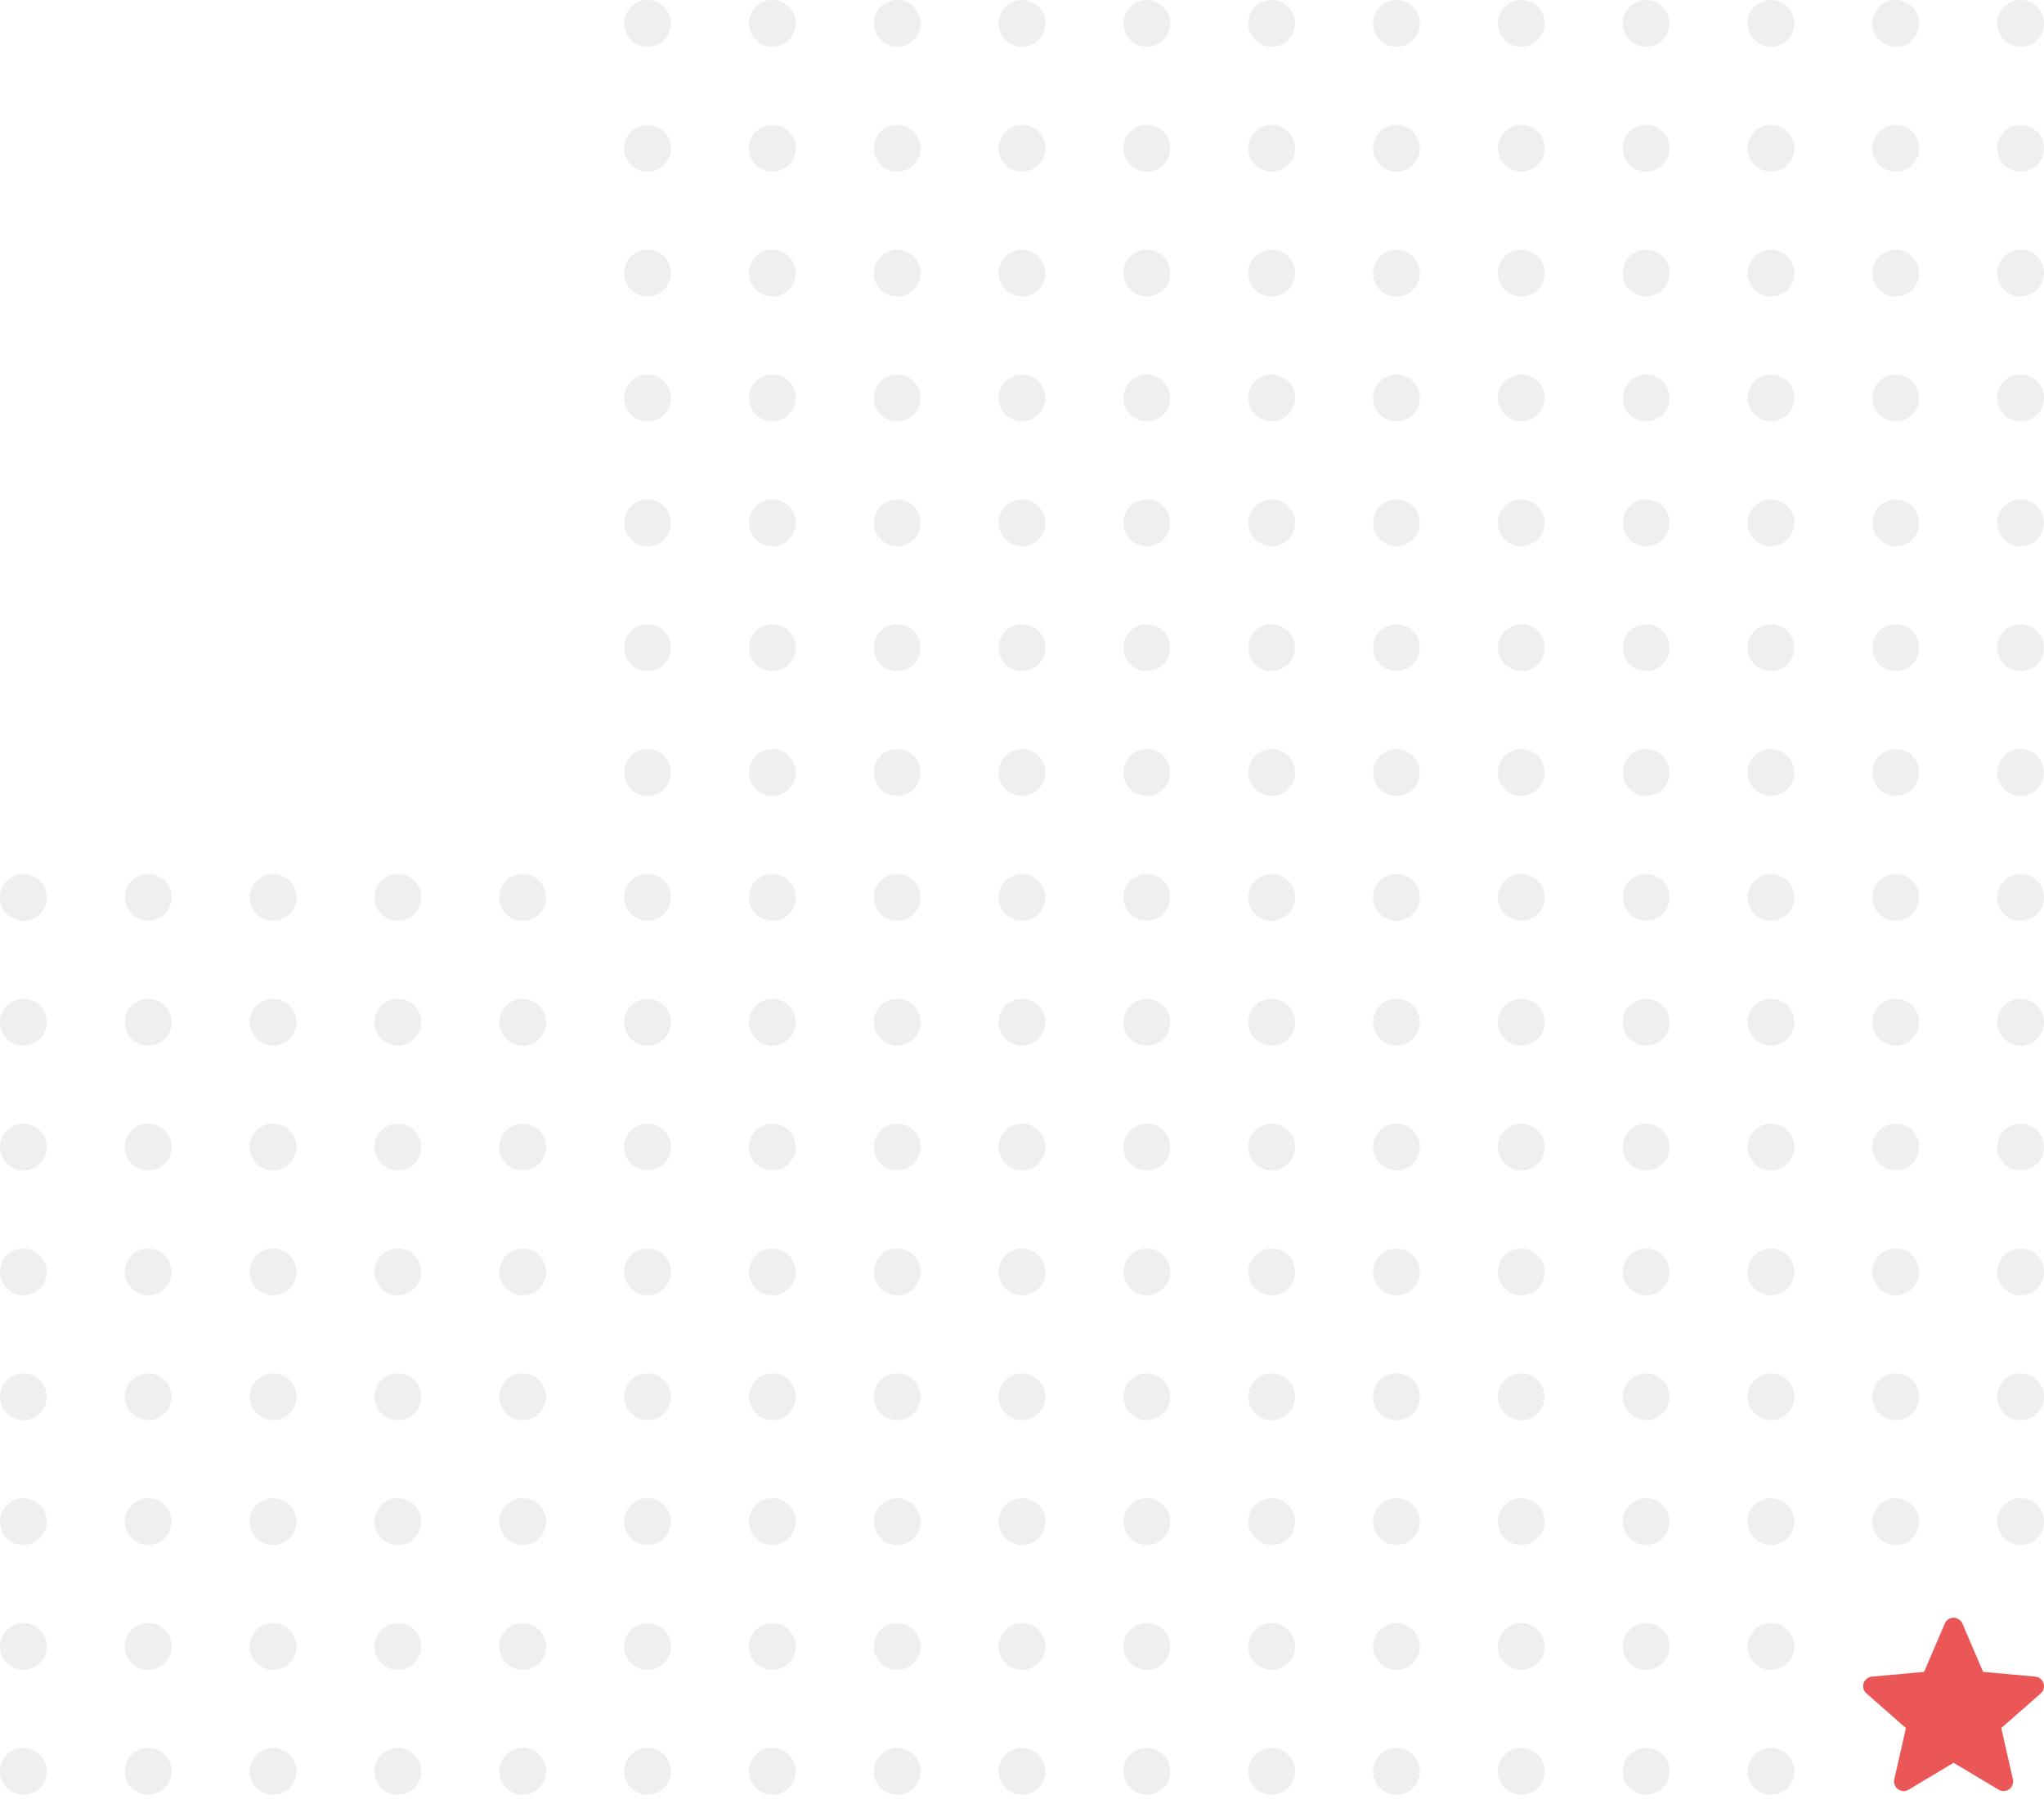 <svg width="136" height="120" viewBox="0 0 136 120" fill="none" xmlns="http://www.w3.org/2000/svg">
<circle r="1.557" transform="matrix(0 -1 -1 0 117.832 117.832)" fill="#C4C4C4" fill-opacity="0.28"/>
<circle r="1.557" transform="matrix(0 -1 -1 0 109.527 117.832)" fill="#C4C4C4" fill-opacity="0.28"/>
<circle r="1.557" transform="matrix(0 -1 -1 0 101.221 117.832)" fill="#C4C4C4" fill-opacity="0.28"/>
<circle r="1.557" transform="matrix(0 -1 -1 0 92.916 117.832)" fill="#C4C4C4" fill-opacity="0.28"/>
<circle r="1.557" transform="matrix(0 -1 -1 0 84.611 117.832)" fill="#C4C4C4" fill-opacity="0.28"/>
<circle r="1.557" transform="matrix(0 -1 -1 0 76.305 117.832)" fill="#C4C4C4" fill-opacity="0.28"/>
<circle r="1.557" transform="matrix(0 -1 -1 0 68 117.832)" fill="#C4C4C4" fill-opacity="0.28"/>
<circle r="1.557" transform="matrix(0 -1 -1 0 59.695 117.832)" fill="#C4C4C4" fill-opacity="0.28"/>
<circle r="1.557" transform="matrix(0 -1 -1 0 51.389 117.832)" fill="#C4C4C4" fill-opacity="0.28"/>
<circle r="1.557" transform="matrix(0 -1 -1 0 43.084 117.832)" fill="#C4C4C4" fill-opacity="0.28"/>
<circle r="1.557" transform="matrix(0 -1 -1 0 34.779 117.832)" fill="#C4C4C4" fill-opacity="0.28"/>
<circle r="1.557" transform="matrix(0 -1 -1 0 26.473 117.832)" fill="#C4C4C4" fill-opacity="0.28"/>
<circle r="1.557" transform="matrix(0 -1 -1 0 18.168 117.832)" fill="#C4C4C4" fill-opacity="0.28"/>
<circle r="1.557" transform="matrix(0 -1 -1 0 9.863 117.832)" fill="#C4C4C4" fill-opacity="0.28"/>
<circle r="1.557" transform="matrix(0 -1 -1 0 1.557 117.832)" fill="#C4C4C4" fill-opacity="0.28"/>
<circle r="1.557" transform="matrix(0 -1 -1 0 117.832 109.527)" fill="#C4C4C4" fill-opacity="0.28"/>
<circle r="1.557" transform="matrix(0 -1 -1 0 109.527 109.527)" fill="#C4C4C4" fill-opacity="0.28"/>
<circle r="1.557" transform="matrix(0 -1 -1 0 101.221 109.527)" fill="#C4C4C4" fill-opacity="0.28"/>
<circle r="1.557" transform="matrix(0 -1 -1 0 92.916 109.527)" fill="#C4C4C4" fill-opacity="0.28"/>
<circle r="1.557" transform="matrix(0 -1 -1 0 84.611 109.527)" fill="#C4C4C4" fill-opacity="0.28"/>
<circle r="1.557" transform="matrix(0 -1 -1 0 76.305 109.527)" fill="#C4C4C4" fill-opacity="0.28"/>
<circle r="1.557" transform="matrix(0 -1 -1 0 68 109.527)" fill="#C4C4C4" fill-opacity="0.28"/>
<circle r="1.557" transform="matrix(0 -1 -1 0 59.695 109.527)" fill="#C4C4C4" fill-opacity="0.28"/>
<circle r="1.557" transform="matrix(0 -1 -1 0 51.389 109.527)" fill="#C4C4C4" fill-opacity="0.28"/>
<circle r="1.557" transform="matrix(0 -1 -1 0 43.084 109.527)" fill="#C4C4C4" fill-opacity="0.28"/>
<circle r="1.557" transform="matrix(0 -1 -1 0 34.779 109.527)" fill="#C4C4C4" fill-opacity="0.28"/>
<circle r="1.557" transform="matrix(0 -1 -1 0 26.473 109.527)" fill="#C4C4C4" fill-opacity="0.28"/>
<circle r="1.557" transform="matrix(0 -1 -1 0 18.168 109.527)" fill="#C4C4C4" fill-opacity="0.28"/>
<circle r="1.557" transform="matrix(0 -1 -1 0 9.863 109.527)" fill="#C4C4C4" fill-opacity="0.28"/>
<circle r="1.557" transform="matrix(0 -1 -1 0 1.557 109.527)" fill="#C4C4C4" fill-opacity="0.28"/>
<circle r="1.557" transform="matrix(0 -1 -1 0 134.443 101.221)" fill="#C4C4C4" fill-opacity="0.28"/>
<circle r="1.557" transform="matrix(0 -1 -1 0 126.137 101.221)" fill="#C4C4C4" fill-opacity="0.28"/>
<circle r="1.557" transform="matrix(0 -1 -1 0 117.832 101.221)" fill="#C4C4C4" fill-opacity="0.28"/>
<circle r="1.557" transform="matrix(0 -1 -1 0 109.527 101.221)" fill="#C4C4C4" fill-opacity="0.28"/>
<circle r="1.557" transform="matrix(0 -1 -1 0 101.221 101.221)" fill="#C4C4C4" fill-opacity="0.28"/>
<circle r="1.557" transform="matrix(0 -1 -1 0 92.916 101.221)" fill="#C4C4C4" fill-opacity="0.28"/>
<circle r="1.557" transform="matrix(0 -1 -1 0 84.611 101.221)" fill="#C4C4C4" fill-opacity="0.28"/>
<circle r="1.557" transform="matrix(0 -1 -1 0 76.305 101.221)" fill="#C4C4C4" fill-opacity="0.28"/>
<circle r="1.557" transform="matrix(0 -1 -1 0 68 101.221)" fill="#C4C4C4" fill-opacity="0.28"/>
<circle r="1.557" transform="matrix(0 -1 -1 0 59.695 101.221)" fill="#C4C4C4" fill-opacity="0.28"/>
<circle r="1.557" transform="matrix(0 -1 -1 0 51.389 101.221)" fill="#C4C4C4" fill-opacity="0.28"/>
<circle r="1.557" transform="matrix(0 -1 -1 0 43.084 101.221)" fill="#C4C4C4" fill-opacity="0.28"/>
<circle r="1.557" transform="matrix(0 -1 -1 0 34.779 101.221)" fill="#C4C4C4" fill-opacity="0.28"/>
<circle r="1.557" transform="matrix(0 -1 -1 0 26.473 101.221)" fill="#C4C4C4" fill-opacity="0.28"/>
<circle r="1.557" transform="matrix(0 -1 -1 0 18.168 101.221)" fill="#C4C4C4" fill-opacity="0.28"/>
<circle r="1.557" transform="matrix(0 -1 -1 0 9.863 101.221)" fill="#C4C4C4" fill-opacity="0.28"/>
<circle r="1.557" transform="matrix(0 -1 -1 0 1.557 101.221)" fill="#C4C4C4" fill-opacity="0.28"/>
<circle r="1.557" transform="matrix(0 -1 -1 0 134.443 92.916)" fill="#C4C4C4" fill-opacity="0.28"/>
<circle r="1.557" transform="matrix(0 -1 -1 0 126.137 92.916)" fill="#C4C4C4" fill-opacity="0.28"/>
<circle r="1.557" transform="matrix(0 -1 -1 0 117.832 92.916)" fill="#C4C4C4" fill-opacity="0.28"/>
<circle r="1.557" transform="matrix(0 -1 -1 0 109.527 92.916)" fill="#C4C4C4" fill-opacity="0.28"/>
<circle r="1.557" transform="matrix(0 -1 -1 0 101.221 92.916)" fill="#C4C4C4" fill-opacity="0.28"/>
<circle r="1.557" transform="matrix(0 -1 -1 0 92.916 92.916)" fill="#C4C4C4" fill-opacity="0.28"/>
<circle r="1.557" transform="matrix(0 -1 -1 0 84.611 92.916)" fill="#C4C4C4" fill-opacity="0.28"/>
<circle r="1.557" transform="matrix(0 -1 -1 0 76.305 92.916)" fill="#C4C4C4" fill-opacity="0.28"/>
<circle r="1.557" transform="matrix(0 -1 -1 0 68 92.916)" fill="#C4C4C4" fill-opacity="0.28"/>
<circle r="1.557" transform="matrix(0 -1 -1 0 59.695 92.916)" fill="#C4C4C4" fill-opacity="0.28"/>
<circle r="1.557" transform="matrix(0 -1 -1 0 51.389 92.916)" fill="#C4C4C4" fill-opacity="0.28"/>
<circle r="1.557" transform="matrix(0 -1 -1 0 43.084 92.916)" fill="#C4C4C4" fill-opacity="0.28"/>
<circle r="1.557" transform="matrix(0 -1 -1 0 34.779 92.916)" fill="#C4C4C4" fill-opacity="0.28"/>
<circle r="1.557" transform="matrix(0 -1 -1 0 26.473 92.916)" fill="#C4C4C4" fill-opacity="0.28"/>
<circle r="1.557" transform="matrix(0 -1 -1 0 18.168 92.916)" fill="#C4C4C4" fill-opacity="0.28"/>
<circle r="1.557" transform="matrix(0 -1 -1 0 9.863 92.916)" fill="#C4C4C4" fill-opacity="0.28"/>
<circle r="1.557" transform="matrix(0 -1 -1 0 1.557 92.916)" fill="#C4C4C4" fill-opacity="0.28"/>
<circle r="1.557" transform="matrix(0 -1 -1 0 134.443 84.611)" fill="#C4C4C4" fill-opacity="0.28"/>
<circle r="1.557" transform="matrix(0 -1 -1 0 126.137 84.611)" fill="#C4C4C4" fill-opacity="0.28"/>
<circle r="1.557" transform="matrix(0 -1 -1 0 117.832 84.611)" fill="#C4C4C4" fill-opacity="0.28"/>
<circle r="1.557" transform="matrix(0 -1 -1 0 109.527 84.611)" fill="#C4C4C4" fill-opacity="0.28"/>
<circle r="1.557" transform="matrix(0 -1 -1 0 101.221 84.611)" fill="#C4C4C4" fill-opacity="0.28"/>
<circle r="1.557" transform="matrix(0 -1 -1 0 92.916 84.611)" fill="#C4C4C4" fill-opacity="0.28"/>
<circle r="1.557" transform="matrix(0 -1 -1 0 84.611 84.611)" fill="#C4C4C4" fill-opacity="0.28"/>
<circle r="1.557" transform="matrix(0 -1 -1 0 76.305 84.611)" fill="#C4C4C4" fill-opacity="0.28"/>
<circle r="1.557" transform="matrix(0 -1 -1 0 68 84.611)" fill="#C4C4C4" fill-opacity="0.28"/>
<circle r="1.557" transform="matrix(0 -1 -1 0 59.695 84.611)" fill="#C4C4C4" fill-opacity="0.28"/>
<circle r="1.557" transform="matrix(0 -1 -1 0 51.389 84.611)" fill="#C4C4C4" fill-opacity="0.28"/>
<circle r="1.557" transform="matrix(0 -1 -1 0 43.084 84.611)" fill="#C4C4C4" fill-opacity="0.28"/>
<circle r="1.557" transform="matrix(0 -1 -1 0 34.779 84.611)" fill="#C4C4C4" fill-opacity="0.28"/>
<circle r="1.557" transform="matrix(0 -1 -1 0 26.473 84.611)" fill="#C4C4C4" fill-opacity="0.28"/>
<circle r="1.557" transform="matrix(0 -1 -1 0 18.168 84.611)" fill="#C4C4C4" fill-opacity="0.28"/>
<circle r="1.557" transform="matrix(0 -1 -1 0 9.863 84.611)" fill="#C4C4C4" fill-opacity="0.28"/>
<circle r="1.557" transform="matrix(0 -1 -1 0 1.557 84.611)" fill="#C4C4C4" fill-opacity="0.28"/>
<circle r="1.557" transform="matrix(0 -1 -1 0 134.443 76.305)" fill="#C4C4C4" fill-opacity="0.28"/>
<circle r="1.557" transform="matrix(0 -1 -1 0 126.137 76.305)" fill="#C4C4C4" fill-opacity="0.28"/>
<circle r="1.557" transform="matrix(0 -1 -1 0 117.832 76.305)" fill="#C4C4C4" fill-opacity="0.28"/>
<circle r="1.557" transform="matrix(0 -1 -1 0 109.527 76.305)" fill="#C4C4C4" fill-opacity="0.28"/>
<circle r="1.557" transform="matrix(0 -1 -1 0 101.221 76.305)" fill="#C4C4C4" fill-opacity="0.28"/>
<circle r="1.557" transform="matrix(0 -1 -1 0 92.916 76.305)" fill="#C4C4C4" fill-opacity="0.28"/>
<circle r="1.557" transform="matrix(0 -1 -1 0 84.611 76.305)" fill="#C4C4C4" fill-opacity="0.28"/>
<circle r="1.557" transform="matrix(0 -1 -1 0 76.305 76.305)" fill="#C4C4C4" fill-opacity="0.28"/>
<circle r="1.557" transform="matrix(0 -1 -1 0 68 76.305)" fill="#C4C4C4" fill-opacity="0.28"/>
<circle r="1.557" transform="matrix(0 -1 -1 0 59.695 76.305)" fill="#C4C4C4" fill-opacity="0.28"/>
<circle r="1.557" transform="matrix(0 -1 -1 0 51.389 76.305)" fill="#C4C4C4" fill-opacity="0.28"/>
<circle r="1.557" transform="matrix(0 -1 -1 0 43.084 76.305)" fill="#C4C4C4" fill-opacity="0.28"/>
<circle r="1.557" transform="matrix(0 -1 -1 0 34.779 76.305)" fill="#C4C4C4" fill-opacity="0.28"/>
<circle r="1.557" transform="matrix(0 -1 -1 0 26.473 76.305)" fill="#C4C4C4" fill-opacity="0.28"/>
<circle r="1.557" transform="matrix(0 -1 -1 0 18.168 76.305)" fill="#C4C4C4" fill-opacity="0.28"/>
<circle r="1.557" transform="matrix(0 -1 -1 0 9.863 76.305)" fill="#C4C4C4" fill-opacity="0.28"/>
<circle r="1.557" transform="matrix(0 -1 -1 0 1.557 76.305)" fill="#C4C4C4" fill-opacity="0.28"/>
<circle r="1.557" transform="matrix(0 -1 -1 0 134.443 68)" fill="#C4C4C4" fill-opacity="0.28"/>
<circle r="1.557" transform="matrix(0 -1 -1 0 126.137 68)" fill="#C4C4C4" fill-opacity="0.28"/>
<circle r="1.557" transform="matrix(0 -1 -1 0 117.832 68)" fill="#C4C4C4" fill-opacity="0.28"/>
<circle r="1.557" transform="matrix(0 -1 -1 0 109.527 68)" fill="#C4C4C4" fill-opacity="0.28"/>
<circle r="1.557" transform="matrix(0 -1 -1 0 101.221 68)" fill="#C4C4C4" fill-opacity="0.28"/>
<circle r="1.557" transform="matrix(0 -1 -1 0 92.916 68)" fill="#C4C4C4" fill-opacity="0.28"/>
<circle r="1.557" transform="matrix(0 -1 -1 0 84.611 68)" fill="#C4C4C4" fill-opacity="0.28"/>
<circle r="1.557" transform="matrix(0 -1 -1 0 76.305 68)" fill="#C4C4C4" fill-opacity="0.28"/>
<circle r="1.557" transform="matrix(0 -1 -1 0 68 68)" fill="#C4C4C4" fill-opacity="0.28"/>
<circle r="1.557" transform="matrix(0 -1 -1 0 59.695 68)" fill="#C4C4C4" fill-opacity="0.28"/>
<circle r="1.557" transform="matrix(0 -1 -1 0 51.389 68)" fill="#C4C4C4" fill-opacity="0.28"/>
<circle r="1.557" transform="matrix(0 -1 -1 0 43.084 68)" fill="#C4C4C4" fill-opacity="0.28"/>
<circle r="1.557" transform="matrix(0 -1 -1 0 34.779 68)" fill="#C4C4C4" fill-opacity="0.28"/>
<circle r="1.557" transform="matrix(0 -1 -1 0 26.473 68)" fill="#C4C4C4" fill-opacity="0.28"/>
<circle r="1.557" transform="matrix(0 -1 -1 0 18.168 68)" fill="#C4C4C4" fill-opacity="0.28"/>
<circle r="1.557" transform="matrix(0 -1 -1 0 9.863 68)" fill="#C4C4C4" fill-opacity="0.28"/>
<circle r="1.557" transform="matrix(0 -1 -1 0 1.557 68)" fill="#C4C4C4" fill-opacity="0.28"/>
<circle r="1.557" transform="matrix(0 -1 -1 0 134.443 59.695)" fill="#C4C4C4" fill-opacity="0.28"/>
<circle r="1.557" transform="matrix(0 -1 -1 0 126.137 59.695)" fill="#C4C4C4" fill-opacity="0.28"/>
<circle r="1.557" transform="matrix(0 -1 -1 0 117.832 59.695)" fill="#C4C4C4" fill-opacity="0.28"/>
<circle r="1.557" transform="matrix(0 -1 -1 0 109.527 59.695)" fill="#C4C4C4" fill-opacity="0.28"/>
<circle r="1.557" transform="matrix(0 -1 -1 0 101.221 59.695)" fill="#C4C4C4" fill-opacity="0.28"/>
<circle r="1.557" transform="matrix(0 -1 -1 0 92.916 59.695)" fill="#C4C4C4" fill-opacity="0.28"/>
<circle r="1.557" transform="matrix(0 -1 -1 0 84.611 59.695)" fill="#C4C4C4" fill-opacity="0.28"/>
<circle r="1.557" transform="matrix(0 -1 -1 0 76.305 59.695)" fill="#C4C4C4" fill-opacity="0.28"/>
<circle r="1.557" transform="matrix(0 -1 -1 0 59.695 59.695)" fill="#C4C4C4" fill-opacity="0.28"/>
<circle r="1.557" transform="matrix(0 -1 -1 0 68 59.695)" fill="#C4C4C4" fill-opacity="0.28"/>
<circle r="1.557" transform="matrix(0 -1 -1 0 51.389 59.695)" fill="#C4C4C4" fill-opacity="0.28"/>
<circle r="1.557" transform="matrix(0 -1 -1 0 43.084 59.695)" fill="#C4C4C4" fill-opacity="0.28"/>
<circle r="1.557" transform="matrix(0 -1 -1 0 34.779 59.695)" fill="#C4C4C4" fill-opacity="0.28"/>
<circle r="1.557" transform="matrix(0 -1 -1 0 26.473 59.695)" fill="#C4C4C4" fill-opacity="0.28"/>
<circle r="1.557" transform="matrix(0 -1 -1 0 18.168 59.695)" fill="#C4C4C4" fill-opacity="0.28"/>
<circle r="1.557" transform="matrix(0 -1 -1 0 9.863 59.695)" fill="#C4C4C4" fill-opacity="0.28"/>
<circle r="1.557" transform="matrix(0 -1 -1 0 1.557 59.695)" fill="#C4C4C4" fill-opacity="0.28"/>
<circle r="1.557" transform="matrix(0 -1 -1 0 134.443 51.389)" fill="#C4C4C4" fill-opacity="0.28"/>
<circle r="1.557" transform="matrix(0 -1 -1 0 126.137 51.389)" fill="#C4C4C4" fill-opacity="0.28"/>
<circle r="1.557" transform="matrix(0 -1 -1 0 117.832 51.389)" fill="#C4C4C4" fill-opacity="0.28"/>
<circle r="1.557" transform="matrix(0 -1 -1 0 109.527 51.389)" fill="#C4C4C4" fill-opacity="0.28"/>
<circle r="1.557" transform="matrix(0 -1 -1 0 101.221 51.389)" fill="#C4C4C4" fill-opacity="0.28"/>
<circle r="1.557" transform="matrix(0 -1 -1 0 92.916 51.389)" fill="#C4C4C4" fill-opacity="0.28"/>
<circle r="1.557" transform="matrix(0 -1 -1 0 84.611 51.389)" fill="#C4C4C4" fill-opacity="0.28"/>
<circle r="1.557" transform="matrix(0 -1 -1 0 76.305 51.389)" fill="#C4C4C4" fill-opacity="0.28"/>
<circle r="1.557" transform="matrix(0 -1 -1 0 68 51.389)" fill="#C4C4C4" fill-opacity="0.28"/>
<circle r="1.557" transform="matrix(0 -1 -1 0 59.695 51.389)" fill="#C4C4C4" fill-opacity="0.28"/>
<circle r="1.557" transform="matrix(0 -1 -1 0 51.389 51.389)" fill="#C4C4C4" fill-opacity="0.28"/>
<circle r="1.557" transform="matrix(0 -1 -1 0 43.084 51.389)" fill="#C4C4C4" fill-opacity="0.28"/>
<circle r="1.557" transform="matrix(0 -1 -1 0 134.443 43.084)" fill="#C4C4C4" fill-opacity="0.28"/>
<circle r="1.557" transform="matrix(0 -1 -1 0 126.137 43.084)" fill="#C4C4C4" fill-opacity="0.28"/>
<circle r="1.557" transform="matrix(0 -1 -1 0 117.832 43.084)" fill="#C4C4C4" fill-opacity="0.28"/>
<circle r="1.557" transform="matrix(0 -1 -1 0 109.527 43.084)" fill="#C4C4C4" fill-opacity="0.28"/>
<circle r="1.557" transform="matrix(0 -1 -1 0 101.221 43.084)" fill="#C4C4C4" fill-opacity="0.28"/>
<circle r="1.557" transform="matrix(0 -1 -1 0 92.916 43.084)" fill="#C4C4C4" fill-opacity="0.28"/>
<circle r="1.557" transform="matrix(0 -1 -1 0 84.611 43.084)" fill="#C4C4C4" fill-opacity="0.28"/>
<circle r="1.557" transform="matrix(0 -1 -1 0 76.305 43.084)" fill="#C4C4C4" fill-opacity="0.28"/>
<circle r="1.557" transform="matrix(0 -1 -1 0 68 43.084)" fill="#C4C4C4" fill-opacity="0.28"/>
<circle r="1.557" transform="matrix(0 -1 -1 0 59.695 43.084)" fill="#C4C4C4" fill-opacity="0.28"/>
<circle r="1.557" transform="matrix(0 -1 -1 0 51.389 43.084)" fill="#C4C4C4" fill-opacity="0.28"/>
<circle r="1.557" transform="matrix(0 -1 -1 0 43.084 43.084)" fill="#C4C4C4" fill-opacity="0.28"/>
<circle r="1.557" transform="matrix(0 -1 -1 0 134.443 34.779)" fill="#C4C4C4" fill-opacity="0.28"/>
<circle r="1.557" transform="matrix(0 -1 -1 0 126.137 34.779)" fill="#C4C4C4" fill-opacity="0.28"/>
<circle r="1.557" transform="matrix(0 -1 -1 0 117.832 34.779)" fill="#C4C4C4" fill-opacity="0.28"/>
<circle r="1.557" transform="matrix(0 -1 -1 0 109.527 34.779)" fill="#C4C4C4" fill-opacity="0.28"/>
<circle r="1.557" transform="matrix(0 -1 -1 0 101.221 34.779)" fill="#C4C4C4" fill-opacity="0.28"/>
<circle r="1.557" transform="matrix(0 -1 -1 0 92.916 34.779)" fill="#C4C4C4" fill-opacity="0.28"/>
<circle r="1.557" transform="matrix(0 -1 -1 0 84.611 34.779)" fill="#C4C4C4" fill-opacity="0.28"/>
<circle r="1.557" transform="matrix(0 -1 -1 0 76.305 34.779)" fill="#C4C4C4" fill-opacity="0.28"/>
<circle r="1.557" transform="matrix(0 -1 -1 0 68 34.779)" fill="#C4C4C4" fill-opacity="0.28"/>
<circle r="1.557" transform="matrix(0 -1 -1 0 59.695 34.779)" fill="#C4C4C4" fill-opacity="0.28"/>
<circle r="1.557" transform="matrix(0 -1 -1 0 51.389 34.779)" fill="#C4C4C4" fill-opacity="0.28"/>
<circle r="1.557" transform="matrix(0 -1 -1 0 43.084 34.779)" fill="#C4C4C4" fill-opacity="0.28"/>
<circle r="1.557" transform="matrix(0 -1 -1 0 134.443 26.473)" fill="#C4C4C4" fill-opacity="0.28"/>
<circle r="1.557" transform="matrix(0 -1 -1 0 126.137 26.473)" fill="#C4C4C4" fill-opacity="0.28"/>
<circle r="1.557" transform="matrix(0 -1 -1 0 117.832 26.473)" fill="#C4C4C4" fill-opacity="0.28"/>
<circle r="1.557" transform="matrix(0 -1 -1 0 109.527 26.473)" fill="#C4C4C4" fill-opacity="0.28"/>
<circle r="1.557" transform="matrix(0 -1 -1 0 101.221 26.473)" fill="#C4C4C4" fill-opacity="0.28"/>
<circle r="1.557" transform="matrix(0 -1 -1 0 92.916 26.473)" fill="#C4C4C4" fill-opacity="0.28"/>
<circle r="1.557" transform="matrix(0 -1 -1 0 84.611 26.473)" fill="#C4C4C4" fill-opacity="0.28"/>
<circle r="1.557" transform="matrix(0 -1 -1 0 76.305 26.473)" fill="#C4C4C4" fill-opacity="0.28"/>
<circle r="1.557" transform="matrix(0 -1 -1 0 68 26.473)" fill="#C4C4C4" fill-opacity="0.28"/>
<circle r="1.557" transform="matrix(0 -1 -1 0 59.695 26.473)" fill="#C4C4C4" fill-opacity="0.28"/>
<circle r="1.557" transform="matrix(0 -1 -1 0 51.389 26.473)" fill="#C4C4C4" fill-opacity="0.28"/>
<circle r="1.557" transform="matrix(0 -1 -1 0 43.084 26.473)" fill="#C4C4C4" fill-opacity="0.28"/>
<circle r="1.557" transform="matrix(0 -1 -1 0 134.443 18.168)" fill="#C4C4C4" fill-opacity="0.28"/>
<circle r="1.557" transform="matrix(0 -1 -1 0 126.137 18.168)" fill="#C4C4C4" fill-opacity="0.28"/>
<circle r="1.557" transform="matrix(0 -1 -1 0 117.832 18.168)" fill="#C4C4C4" fill-opacity="0.28"/>
<circle r="1.557" transform="matrix(0 -1 -1 0 109.527 18.168)" fill="#C4C4C4" fill-opacity="0.28"/>
<circle r="1.557" transform="matrix(0 -1 -1 0 101.221 18.168)" fill="#C4C4C4" fill-opacity="0.28"/>
<circle r="1.557" transform="matrix(0 -1 -1 0 92.916 18.168)" fill="#C4C4C4" fill-opacity="0.28"/>
<circle r="1.557" transform="matrix(0 -1 -1 0 84.611 18.168)" fill="#C4C4C4" fill-opacity="0.28"/>
<circle r="1.557" transform="matrix(0 -1 -1 0 76.305 18.168)" fill="#C4C4C4" fill-opacity="0.28"/>
<circle r="1.557" transform="matrix(0 -1 -1 0 68 18.168)" fill="#C4C4C4" fill-opacity="0.28"/>
<circle r="1.557" transform="matrix(0 -1 -1 0 59.695 18.168)" fill="#C4C4C4" fill-opacity="0.28"/>
<circle r="1.557" transform="matrix(0 -1 -1 0 51.389 18.168)" fill="#C4C4C4" fill-opacity="0.28"/>
<circle r="1.557" transform="matrix(0 -1 -1 0 43.084 18.168)" fill="#C4C4C4" fill-opacity="0.28"/>
<circle r="1.557" transform="matrix(0 -1 -1 0 134.443 9.863)" fill="#C4C4C4" fill-opacity="0.28"/>
<circle r="1.557" transform="matrix(0 -1 -1 0 126.137 9.863)" fill="#C4C4C4" fill-opacity="0.28"/>
<circle r="1.557" transform="matrix(0 -1 -1 0 117.832 9.863)" fill="#C4C4C4" fill-opacity="0.28"/>
<circle r="1.557" transform="matrix(0 -1 -1 0 109.527 9.863)" fill="#C4C4C4" fill-opacity="0.28"/>
<circle r="1.557" transform="matrix(0 -1 -1 0 101.221 9.863)" fill="#C4C4C4" fill-opacity="0.28"/>
<circle r="1.557" transform="matrix(0 -1 -1 0 92.916 9.863)" fill="#C4C4C4" fill-opacity="0.28"/>
<circle r="1.557" transform="matrix(0 -1 -1 0 84.611 9.863)" fill="#C4C4C4" fill-opacity="0.28"/>
<circle r="1.557" transform="matrix(0 -1 -1 0 76.305 9.863)" fill="#C4C4C4" fill-opacity="0.28"/>
<circle r="1.557" transform="matrix(0 -1 -1 0 68 9.863)" fill="#C4C4C4" fill-opacity="0.28"/>
<circle r="1.557" transform="matrix(0 -1 -1 0 59.695 9.863)" fill="#C4C4C4" fill-opacity="0.28"/>
<circle r="1.557" transform="matrix(0 -1 -1 0 51.389 9.863)" fill="#C4C4C4" fill-opacity="0.28"/>
<circle r="1.557" transform="matrix(0 -1 -1 0 43.084 9.863)" fill="#C4C4C4" fill-opacity="0.28"/>
<circle r="1.557" transform="matrix(0 -1 -1 0 134.443 1.557)" fill="#C4C4C4" fill-opacity="0.28"/>
<circle r="1.557" transform="matrix(0 -1 -1 0 126.137 1.557)" fill="#C4C4C4" fill-opacity="0.28"/>
<circle r="1.557" transform="matrix(0 -1 -1 0 117.832 1.557)" fill="#C4C4C4" fill-opacity="0.28"/>
<circle r="1.557" transform="matrix(0 -1 -1 0 109.527 1.557)" fill="#C4C4C4" fill-opacity="0.28"/>
<circle r="1.557" transform="matrix(0 -1 -1 0 101.221 1.557)" fill="#C4C4C4" fill-opacity="0.28"/>
<circle r="1.557" transform="matrix(0 -1 -1 0 92.916 1.557)" fill="#C4C4C4" fill-opacity="0.28"/>
<circle r="1.557" transform="matrix(0 -1 -1 0 84.611 1.557)" fill="#C4C4C4" fill-opacity="0.28"/>
<circle r="1.557" transform="matrix(0 -1 -1 0 76.305 1.557)" fill="#C4C4C4" fill-opacity="0.28"/>
<circle r="1.557" transform="matrix(0 -1 -1 0 68 1.557)" fill="#C4C4C4" fill-opacity="0.28"/>
<circle r="1.557" transform="matrix(0 -1 -1 0 59.695 1.557)" fill="#C4C4C4" fill-opacity="0.28"/>
<circle r="1.557" transform="matrix(0 -1 -1 0 51.389 1.557)" fill="#C4C4C4" fill-opacity="0.28"/>
<circle r="1.557" transform="matrix(0 -1 -1 0 43.084 1.557)" fill="#C4C4C4" fill-opacity="0.28"/>
<g clip-path="url(#clip0)">
<path d="M124 111.973C124.079 111.729 124.295 111.556 124.55 111.533L128.023 111.218L129.396 108.005C129.497 107.769 129.728 107.616 129.984 107.616C130.241 107.616 130.472 107.769 130.572 108.005L131.945 111.218L135.419 111.533C135.673 111.557 135.889 111.729 135.969 111.973C136.048 112.216 135.975 112.483 135.782 112.652L133.157 114.954L133.931 118.364C133.987 118.615 133.89 118.874 133.682 119.024C133.57 119.105 133.439 119.146 133.307 119.146C133.194 119.146 133.08 119.116 132.979 119.055L129.984 117.265L126.99 119.055C126.77 119.187 126.494 119.175 126.286 119.024C126.078 118.874 125.981 118.615 126.038 118.364L126.812 114.954L124.187 112.652C123.994 112.483 123.921 112.217 124 111.973Z" fill="#EB5757"/>
</g>
<defs>
<clipPath id="clip0">
<rect width="12.031" height="12.031" fill="white" transform="matrix(-1 0 0 1 136 107.358)"/>
</clipPath>
</defs>
</svg>
